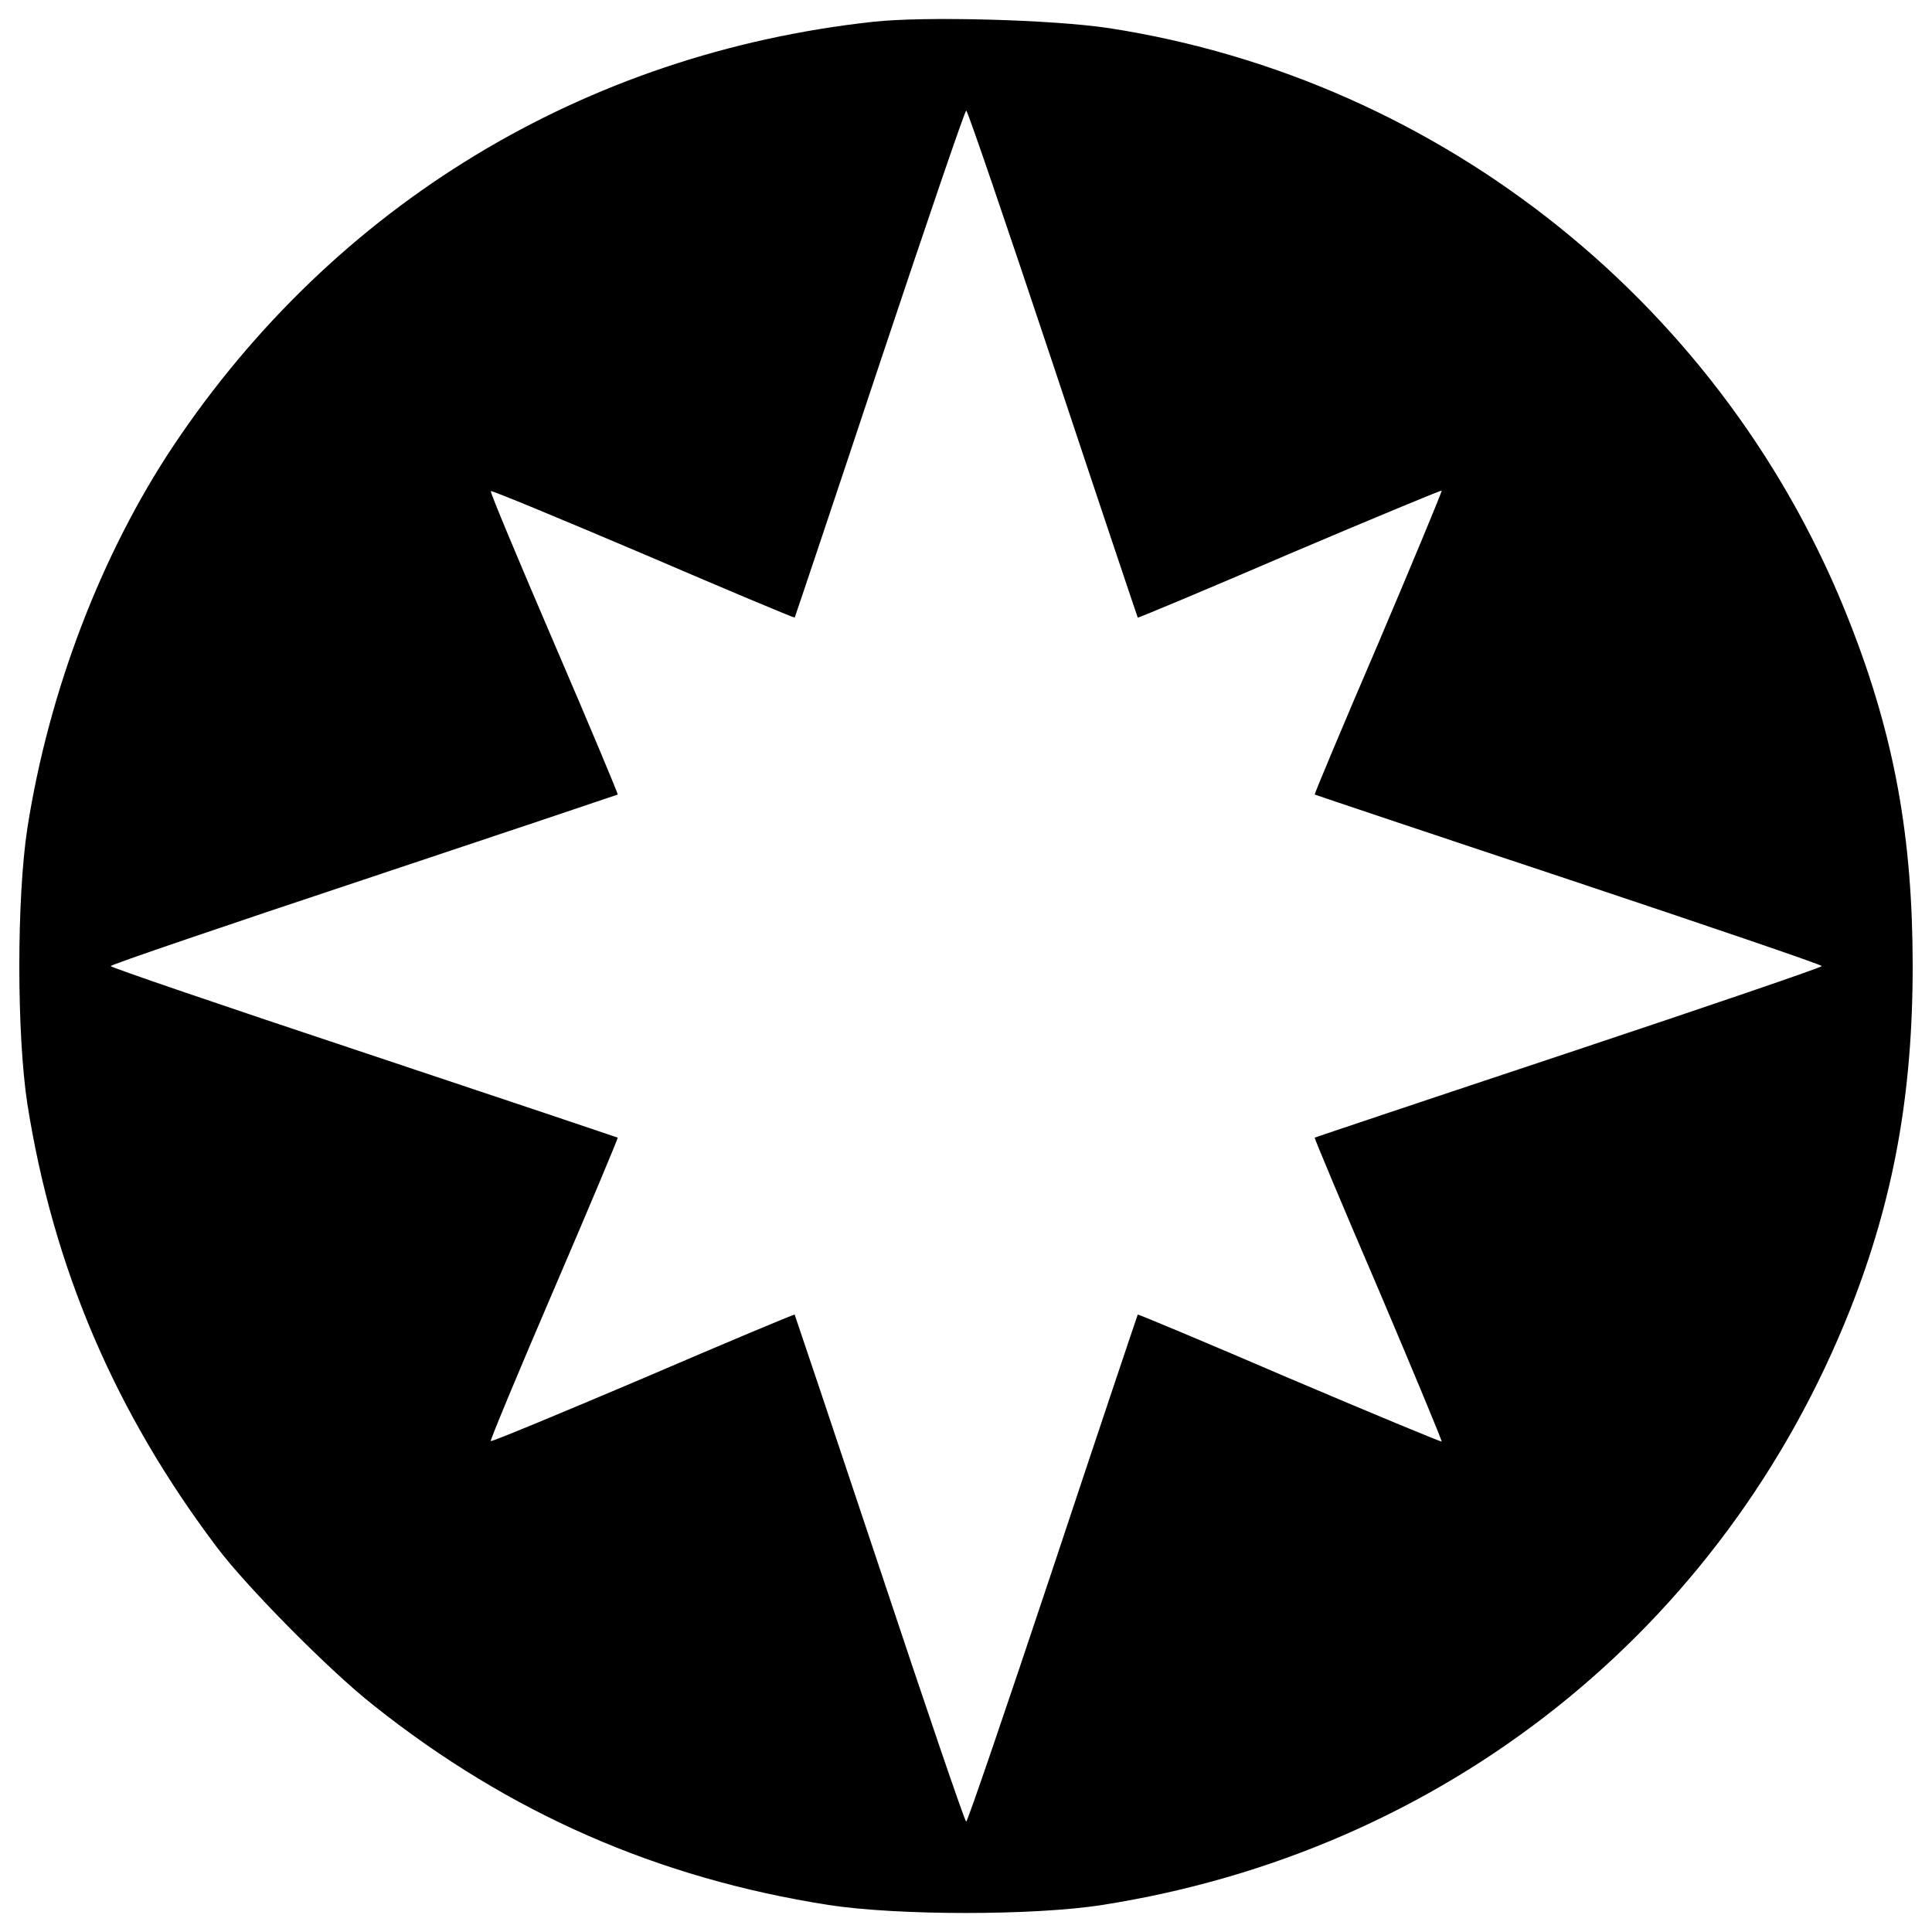 <?xml version="1.0" encoding="UTF-8" standalone="no"?>
<svg
   xmlns:dc="http://purl.org/dc/elements/1.1/"
   xmlns:cc="http://creativecommons.org/ns#"
   xmlns:rdf="http://www.w3.org/1999/02/22-rdf-syntax-ns#"
   xmlns:svg="http://www.w3.org/2000/svg"
   xmlns="http://www.w3.org/2000/svg"
   id="svg10"
   xml:space="preserve"
   enable-background="new 0 0 1000 1000"
   viewBox="0 0 1000 1000"
   y="0px"
   x="0px"
   version="1.1"><defs
   id="defs14" />
<g
   id="g8"><g
     id="g6"
     transform="translate(0,511) scale(0.1,-0.1)"><path
       id="path4"
       d="M4516.8,4996.9C3024.5,4833.1,1732.9,4051.2,898,2803.5C524.4,2243,252.2,1532.6,141.5,822.3C86.2,460.2,86.2-241,141.5-603.1c133.8-848.8,454.4-1598.3,982.5-2297.2c154.5-205.3,585.8-641.2,809.5-816.5c701.2-558.1,1471.5-894.9,2354.9-1033.3c357.5-55.3,1065.5-55.3,1416.1,0c1771.3,276.8,3215.2,1425.4,3872.5,3083.7C9800.8-1099,9900-554.7,9900,109.6c0,666.6-94.6,1187.8-322.9,1771.3C8940.5,3516.2,7471.3,4697,5739.2,4964.6C5446.3,5008.4,4784.4,5026.9,4516.8,4996.9z M5448.6,3230.2c239.8-721.9,438.2-1312.4,440.5-1317c2.3-2.3,355.2,145.3,784.2,329.8c429,182.2,784.2,329.8,788.8,327.5c2.3-4.6-145.3-359.8-327.5-788.8c-184.5-429-332.1-781.9-329.8-784.2c4.6-2.3,595-200.7,1317-440.5c719.6-239.9,1307.8-440.5,1307.8-447.4S8841.3-98,8121.7-337.9c-721.9-239.9-1312.3-438.2-1317-440.5c-2.3-2.3,145.3-355.2,329.8-784.2c182.2-429,329.8-784.2,327.5-788.8c-4.6-2.3-359.8,145.3-788.8,327.5c-429,184.5-781.9,332.1-784.2,329.8c-2.3-4.6-200.7-595-440.5-1317c-239.9-719.6-440.6-1307.7-447.5-1307.7s-207.6,588.1-447.4,1310c-239.9,719.6-438.2,1310-440.5,1314.7c-2.3,2.3-355.2-145.3-784.2-329.8c-429-182.2-784.2-329.8-788.8-325.2c-4.6,2.3,143,357.5,327.5,786.5c184.5,429,332.1,781.9,329.8,784.2c-4.6,2.3-595.1,200.7-1314.7,440.5C1161-98,572.8,102.7,572.8,109.6S1161,317.1,1882.9,557c719.6,239.9,1310.1,438.2,1314.7,440.5c2.3,2.3-145.3,355.2-329.8,784.2c-184.5,429-332.1,781.9-327.5,786.5c4.6,4.6,359.8-143,788.8-325.2c429-184.5,781.9-332.1,784.2-329.8c2.3,4.6,200.7,595.1,440.5,1317c239.9,719.6,440.5,1307.7,447.4,1307.7S5208.7,3949.8,5448.6,3230.2z" /></g></g>
</svg>